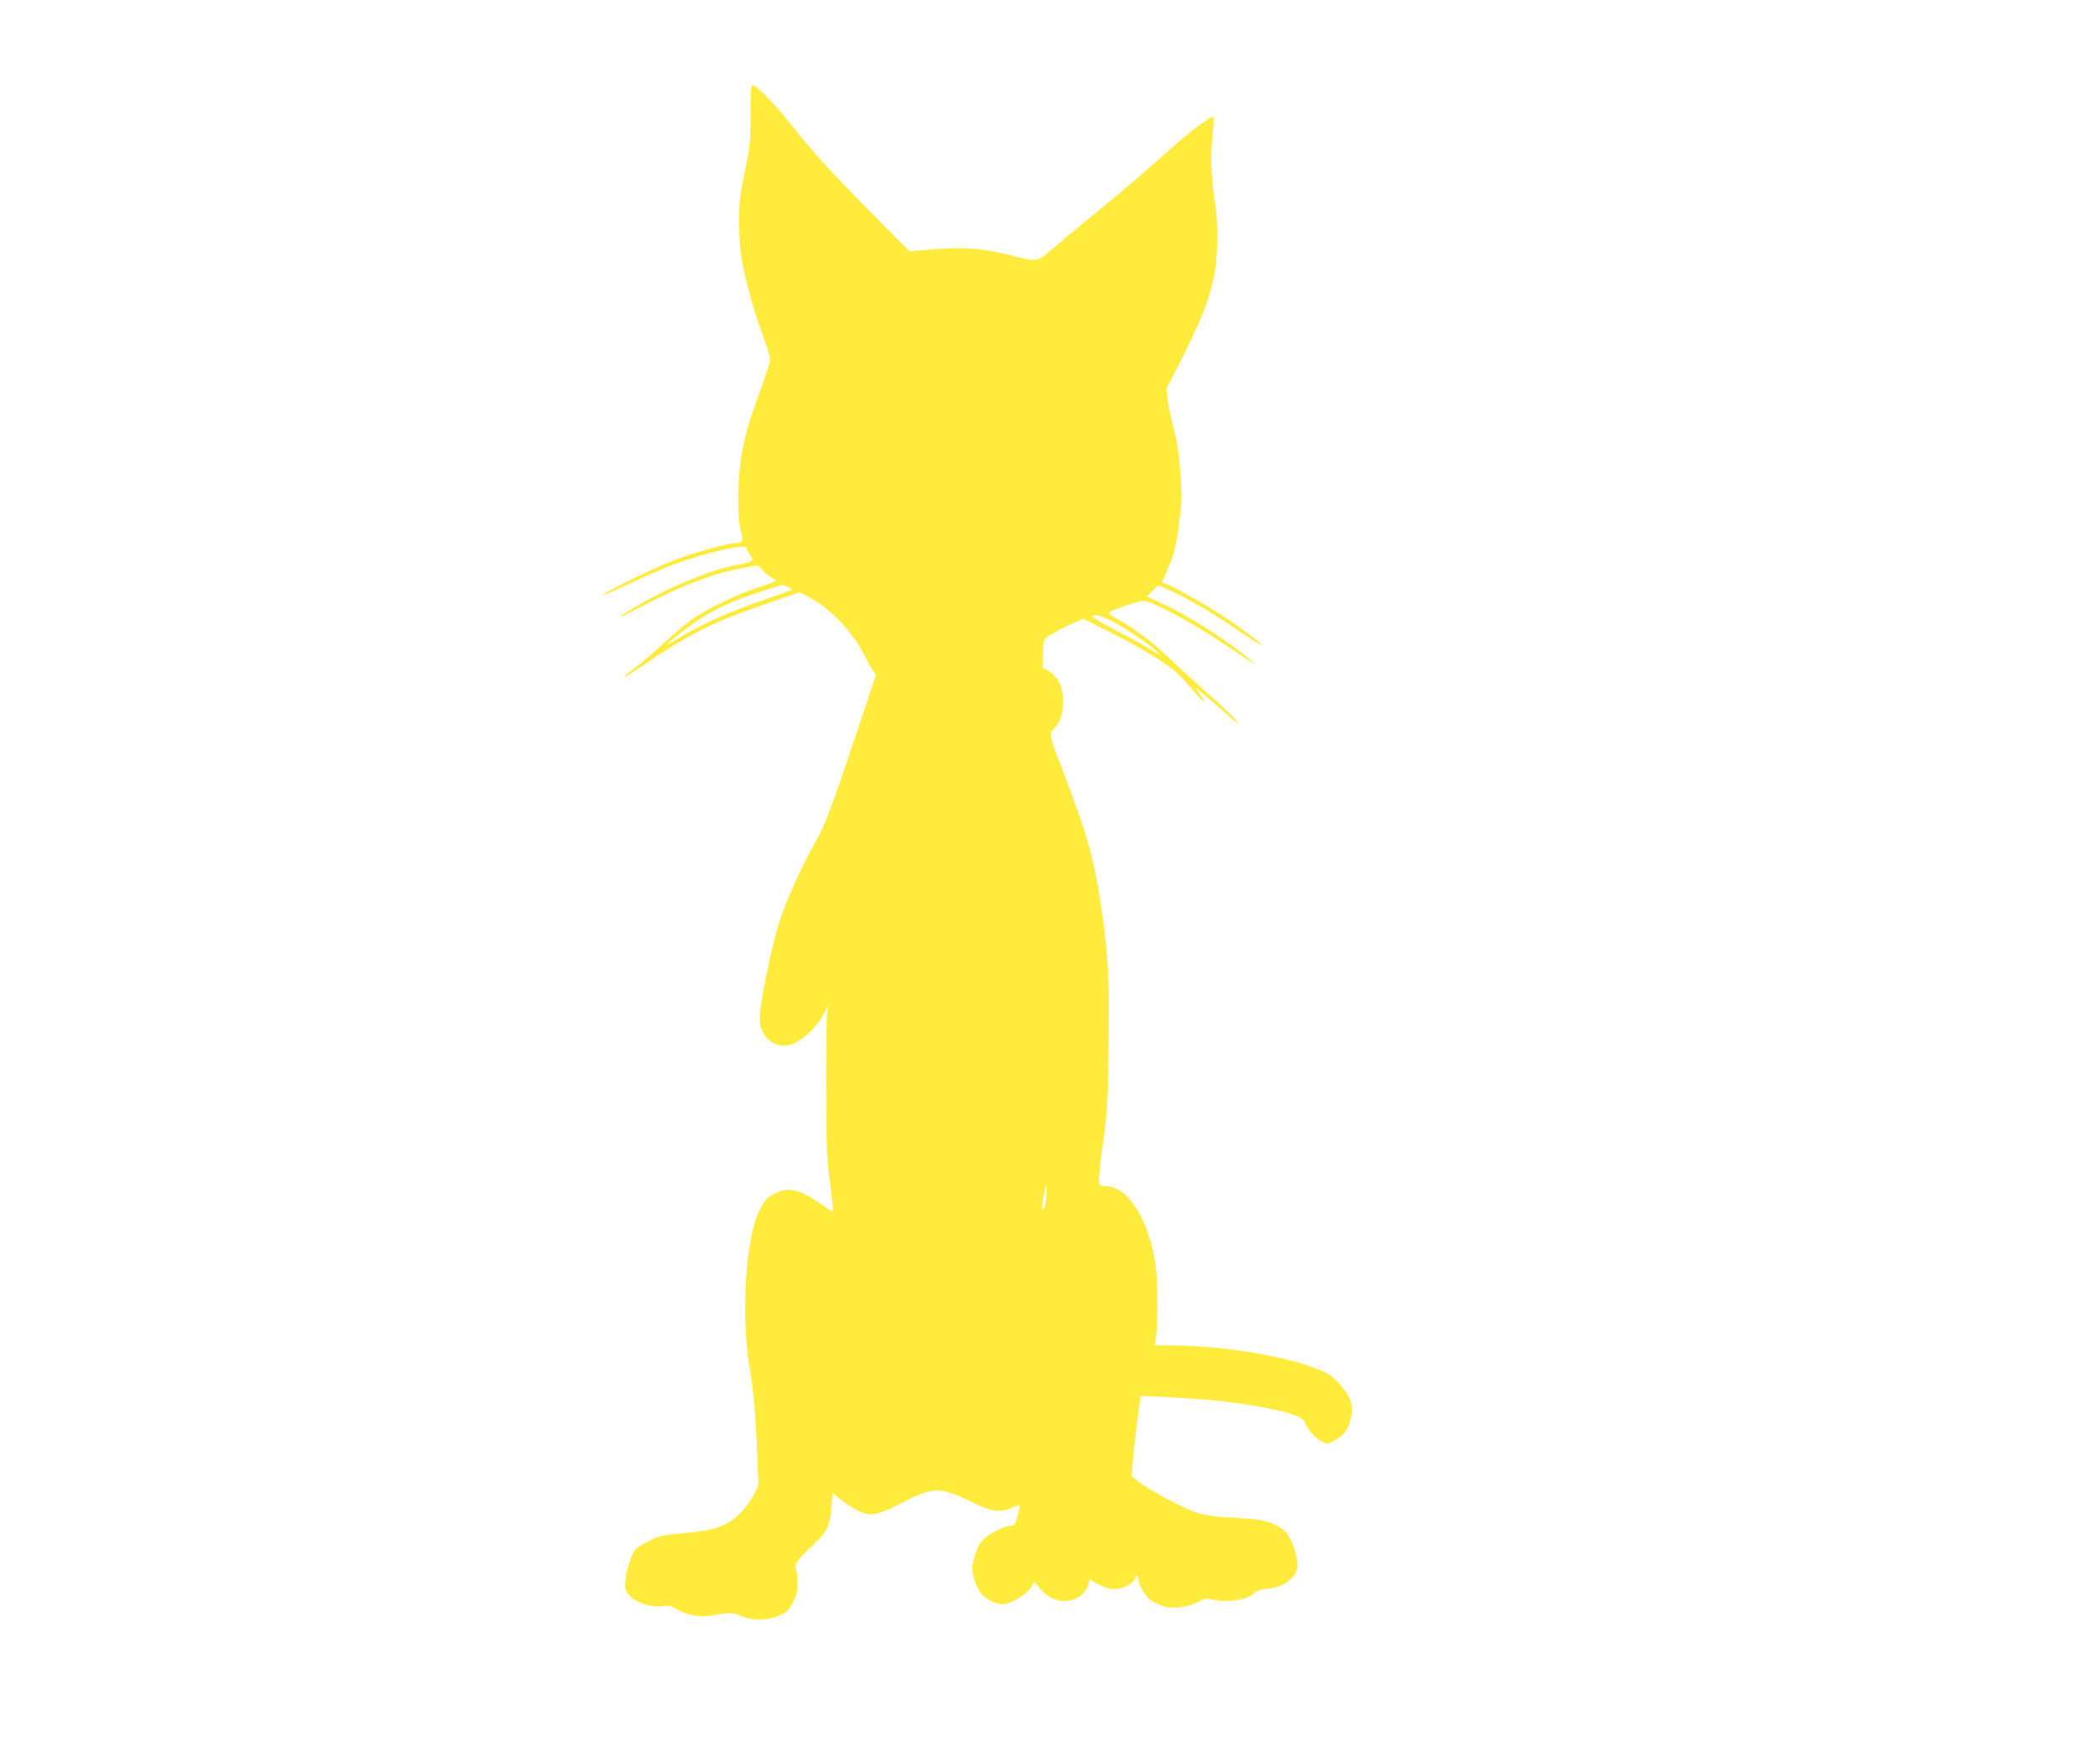 <?xml version="1.0" standalone="no"?>
<!DOCTYPE svg PUBLIC "-//W3C//DTD SVG 20010904//EN"
 "http://www.w3.org/TR/2001/REC-SVG-20010904/DTD/svg10.dtd">
<svg version="1.0" xmlns="http://www.w3.org/2000/svg"
 width="1280pt" height="1066pt" viewBox="0 0 1280 1066"
 preserveAspectRatio="xMidYMid meet">
<g transform="translate(0,1066) scale(0.1,-0.1)"
fill="#ffeb3b" stroke="none">
<path d="M4575 9963 c0 -164 -3 -192 -35 -348 -31 -149 -35 -188 -35 -315 1
-80 7 -176 14 -215 25 -134 72 -309 113 -419 23 -61 47 -132 53 -158 14 -52
23 -21 -95 -352 -61 -173 -89 -335 -90 -521 0 -104 5 -169 15 -210 17 -63 12
-75 -31 -75 -45 0 -270 -63 -382 -107 -121 -46 -436 -202 -428 -211 3 -2 77
30 165 72 89 42 209 94 268 116 189 71 443 129 443 100 0 -6 10 -25 21 -42 26
-36 21 -41 -65 -58 -191 -36 -468 -154 -681 -288 -82 -52 -44 -37 108 43 236
123 433 196 610 226 l76 13 35 -36 c20 -20 45 -39 56 -43 11 -3 20 -10 20 -14
0 -4 -48 -22 -107 -41 -131 -42 -315 -131 -409 -198 -39 -28 -115 -92 -170
-144 -54 -51 -132 -117 -172 -147 -110 -81 -78 -73 45 12 270 186 433 268 742
373 l214 74 71 -37 c108 -56 248 -200 309 -318 26 -49 55 -104 66 -120 l20
-30 -134 -400 c-136 -408 -179 -523 -238 -623 -71 -123 -171 -341 -212 -467
-48 -144 -125 -514 -124 -592 0 -69 19 -112 61 -146 69 -55 157 -35 251 59 27
26 61 72 77 103 l30 56 -8 -45 c-4 -25 -6 -229 -6 -455 1 -356 4 -433 23 -584
12 -95 20 -175 19 -176 -2 -1 -34 19 -73 46 -129 88 -191 105 -269 70 -56 -24
-79 -48 -112 -119 -80 -167 -108 -638 -55 -947 24 -141 38 -303 47 -545 l7
-175 -28 -55 c-15 -30 -48 -77 -74 -103 -83 -87 -156 -114 -351 -131 -133 -12
-151 -16 -216 -49 -38 -19 -75 -41 -80 -49 -25 -32 -57 -128 -62 -185 -4 -57
-2 -65 23 -95 38 -45 129 -76 199 -68 44 6 56 4 97 -21 53 -33 143 -49 204
-36 100 20 140 20 183 -2 57 -29 158 -29 230 1 45 19 57 30 82 77 25 45 30 66
30 123 0 38 -4 77 -10 87 -12 24 14 59 107 146 83 77 101 113 111 233 l7 83
42 -35 c23 -20 67 -50 98 -66 88 -46 120 -42 269 34 206 106 241 107 433 14
127 -62 179 -70 248 -39 26 12 49 20 51 18 4 -4 -22 -102 -30 -116 -4 -6 -17
-11 -29 -11 -29 -1 -103 -34 -144 -66 -39 -30 -58 -63 -77 -138 -13 -49 -13
-63 0 -113 8 -32 27 -73 41 -91 33 -44 104 -76 151 -68 45 7 139 69 160 106
l16 28 43 -48 c49 -55 106 -76 173 -65 55 9 106 54 115 102 4 20 10 32 14 25
4 -6 32 -23 64 -36 45 -21 66 -24 103 -19 48 6 104 44 104 69 0 9 5 12 10 9 6
-3 10 -16 10 -29 0 -12 13 -43 30 -69 23 -37 42 -53 87 -73 50 -22 67 -25 126
-21 46 4 82 14 115 32 43 23 53 25 92 16 92 -21 211 -3 256 40 15 14 39 22 72
25 72 5 128 31 162 74 33 42 37 70 16 145 -20 76 -52 130 -88 152 -76 45 -118
54 -282 62 -128 7 -177 14 -238 34 -80 26 -293 141 -355 191 l-36 30 6 70 c7
87 23 222 38 335 l11 83 152 -7 c262 -11 492 -38 666 -77 123 -27 176 -50 185
-80 12 -36 60 -91 98 -112 35 -18 36 -18 79 3 55 28 85 66 101 131 19 74 5
126 -53 197 -55 70 -93 92 -230 137 -197 65 -553 116 -813 116 l-99 0 9 63
c12 92 9 361 -6 447 -47 270 -170 459 -298 460 -56 0 -55 -2 -22 246 29 213
32 255 36 609 6 397 -1 536 -38 800 -44 317 -86 472 -227 840 -104 273 -102
259 -64 298 35 37 52 90 52 163 0 88 -33 155 -93 187 l-32 17 2 80 c1 44 5 84
8 90 11 18 87 62 164 96 l74 33 160 -81 c168 -83 321 -175 395 -235 24 -20 73
-71 109 -115 36 -43 68 -77 71 -74 2 3 -8 22 -23 41 -15 20 -25 38 -24 40 2 2
59 -46 127 -106 68 -60 126 -109 130 -109 11 0 -100 109 -203 198 -55 48 -149
135 -210 193 -108 105 -213 184 -329 249 -67 38 -69 34 59 80 57 20 100 29
117 26 64 -13 293 -137 467 -253 204 -137 220 -147 176 -108 -125 109 -383
275 -538 345 l-97 45 34 34 35 34 63 -27 c101 -44 252 -131 416 -242 210 -143
201 -120 -12 33 -101 72 -325 204 -402 237 l-42 18 28 62 c46 102 59 155 78
306 17 130 17 162 6 305 -8 107 -21 190 -37 250 -14 50 -30 127 -37 172 l-11
82 40 78 c169 328 223 461 255 633 20 103 21 317 2 425 -23 134 -29 281 -16
403 7 62 10 115 7 118 -11 12 -144 -86 -265 -196 -153 -137 -281 -247 -487
-415 -87 -71 -193 -160 -236 -197 -89 -76 -85 -76 -257 -32 -157 40 -287 50
-460 35 l-149 -13 -240 243 c-263 267 -341 354 -485 534 -99 125 -207 235
-230 235 -10 0 -13 -37 -13 -177z m253 -2898 c-1 -1 -77 -28 -168 -60 -208
-71 -359 -138 -490 -215 -56 -33 -104 -60 -106 -60 -11 0 116 100 189 149 100
67 215 120 375 172 70 22 132 42 137 44 11 2 69 -24 63 -30z m1976 -205 c94
-52 271 -178 262 -187 -2 -3 -26 10 -53 28 -26 18 -119 70 -206 114 -86 45
-154 85 -150 88 16 17 62 3 147 -43z m-429 -3517 c-3 -29 -11 -53 -17 -53 -6
0 -8 13 -5 33 20 118 21 122 25 98 2 -14 1 -49 -3 -78z"/>
</g>
</svg>
